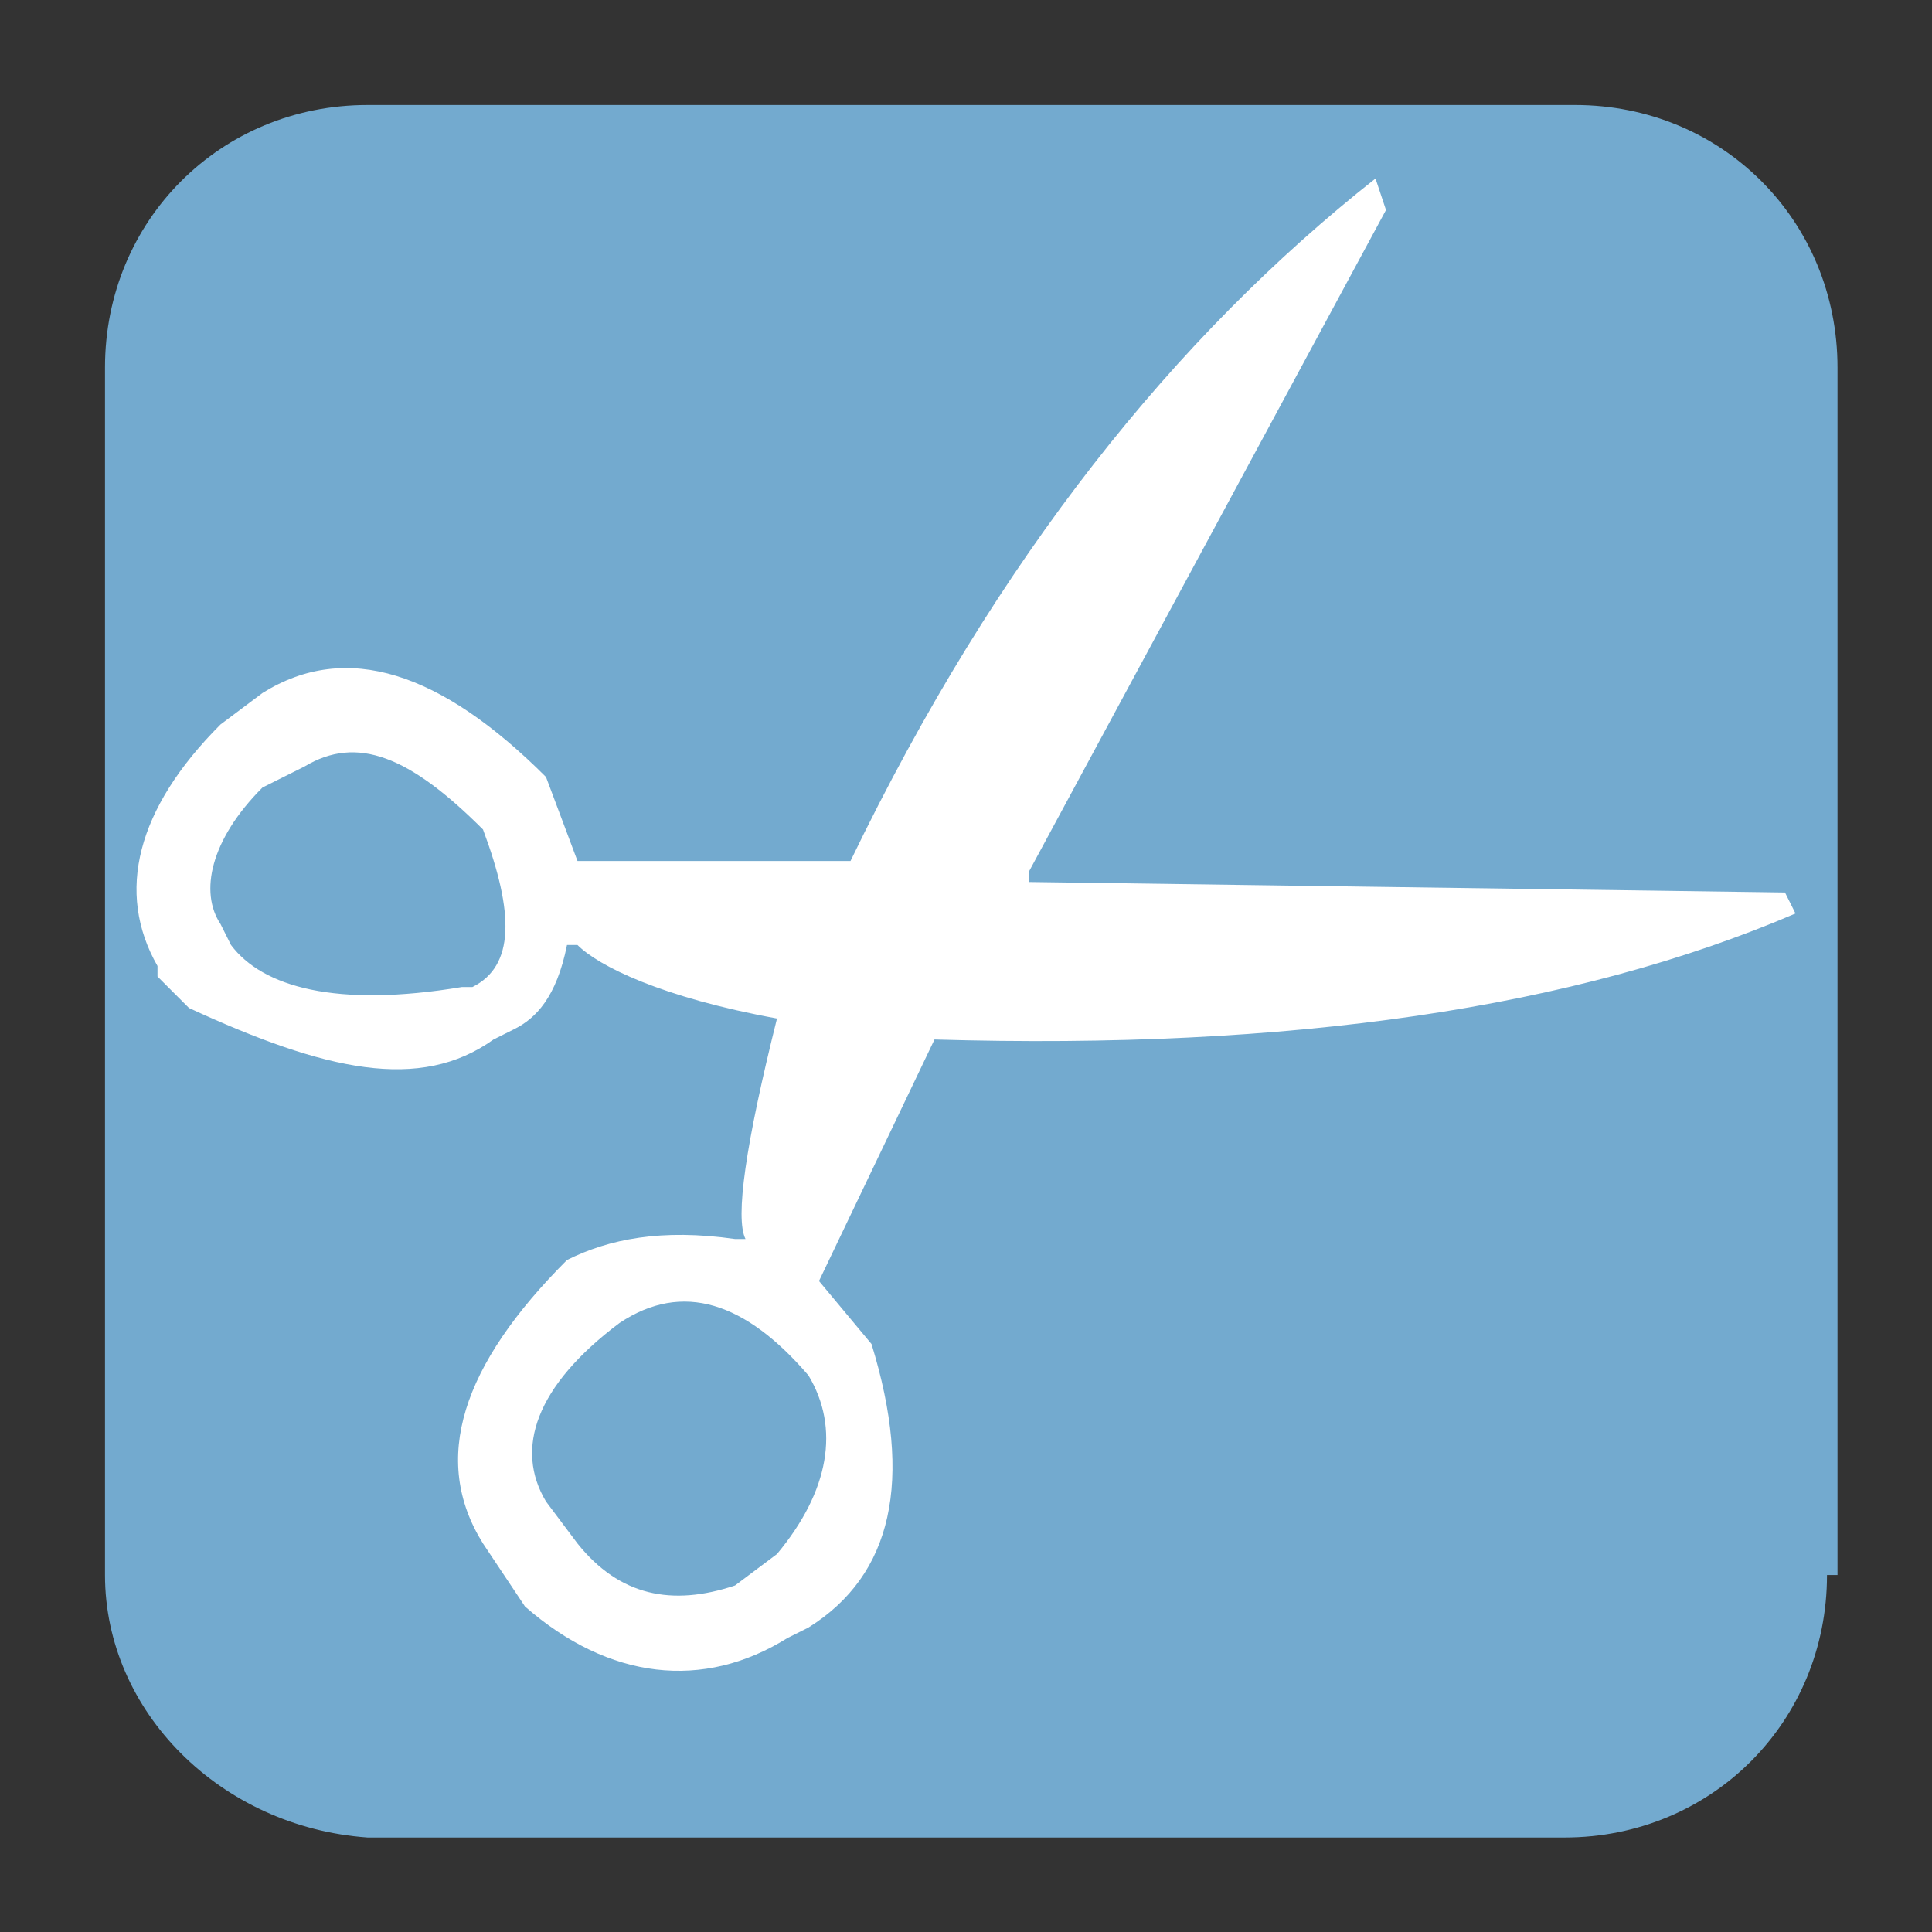 <?xml version="1.0" encoding="utf-8"?>
<!-- Generator: Adobe Illustrator 22.1.0, SVG Export Plug-In . SVG Version: 6.00 Build 0)  -->
<svg version="1.1" id="Layer_1" xmlns="http://www.w3.org/2000/svg" xmlns:xlink="http://www.w3.org/1999/xlink" x="0px" y="0px"
	 viewBox="0 0 18.4 18.4" style="enable-background:new 0 0 18.4 18.4;" xml:space="preserve">
<rect x="0" y="0" width="18.4" height="18.4" fill="#333333" stroke="none"/>
<style type="text/css">
	.st0{fill:#73AACF;}
	.st1{fill:#FFFFFF;}
</style>
<path class="st0" d="M17.4,15c0,1.4-1.1,2.5-2.5,2.5H3.5C2.1,17.4,1,16.3,1,15V3.5C1,2.1,2.1,1,3.5,1H15c1.4,0,2.5,1.1,2.5,2.5V15"
	/>
<path class="st1" d="M2.1,6.9l0.4-0.3c0.8-0.5,1.7-0.2,2.7,0.8l0.3,0.8l2.6,0c1.4-2.9,3.1-5,5-6.5L13.2,2L9.8,8.3l0,0.1L17,8.5
	l0.1,0.2C15,9.6,12.3,10,8.9,9.9l-1.1,2.3l0.5,0.6c0.4,1.3,0.2,2.2-0.6,2.7l-0.2,0.1C6.7,16.1,5.8,16,5,15.3l-0.4-0.6
	c-0.5-0.8-0.2-1.7,0.8-2.7c0.4-0.2,0.9-0.3,1.6-0.2l0.1,0c-0.1-0.2,0-0.9,0.3-2.1C6.3,9.5,5.7,9.2,5.5,9L5.4,9
	C5.3,9.5,5.1,9.7,4.9,9.8L4.7,9.9C4,10.4,3.1,10.2,1.8,9.6L1.5,9.3l0-0.1C1.1,8.5,1.3,7.7,2.1,6.9 M5.2,14.3l0.3,0.4
	c0.4,0.5,0.9,0.6,1.5,0.4l0.4-0.3c0.5-0.6,0.6-1.2,0.3-1.7c-0.6-0.7-1.2-0.9-1.8-0.5C5.1,13.2,4.9,13.8,5.2,14.3z M2.1,8.8L2.2,9
	c0.3,0.4,1,0.6,2.2,0.4l0.1,0c0.4-0.2,0.4-0.7,0.1-1.5C3.9,7.2,3.4,7,2.9,7.3L2.5,7.5C2,8,1.9,8.5,2.1,8.8z"/>
</svg>

